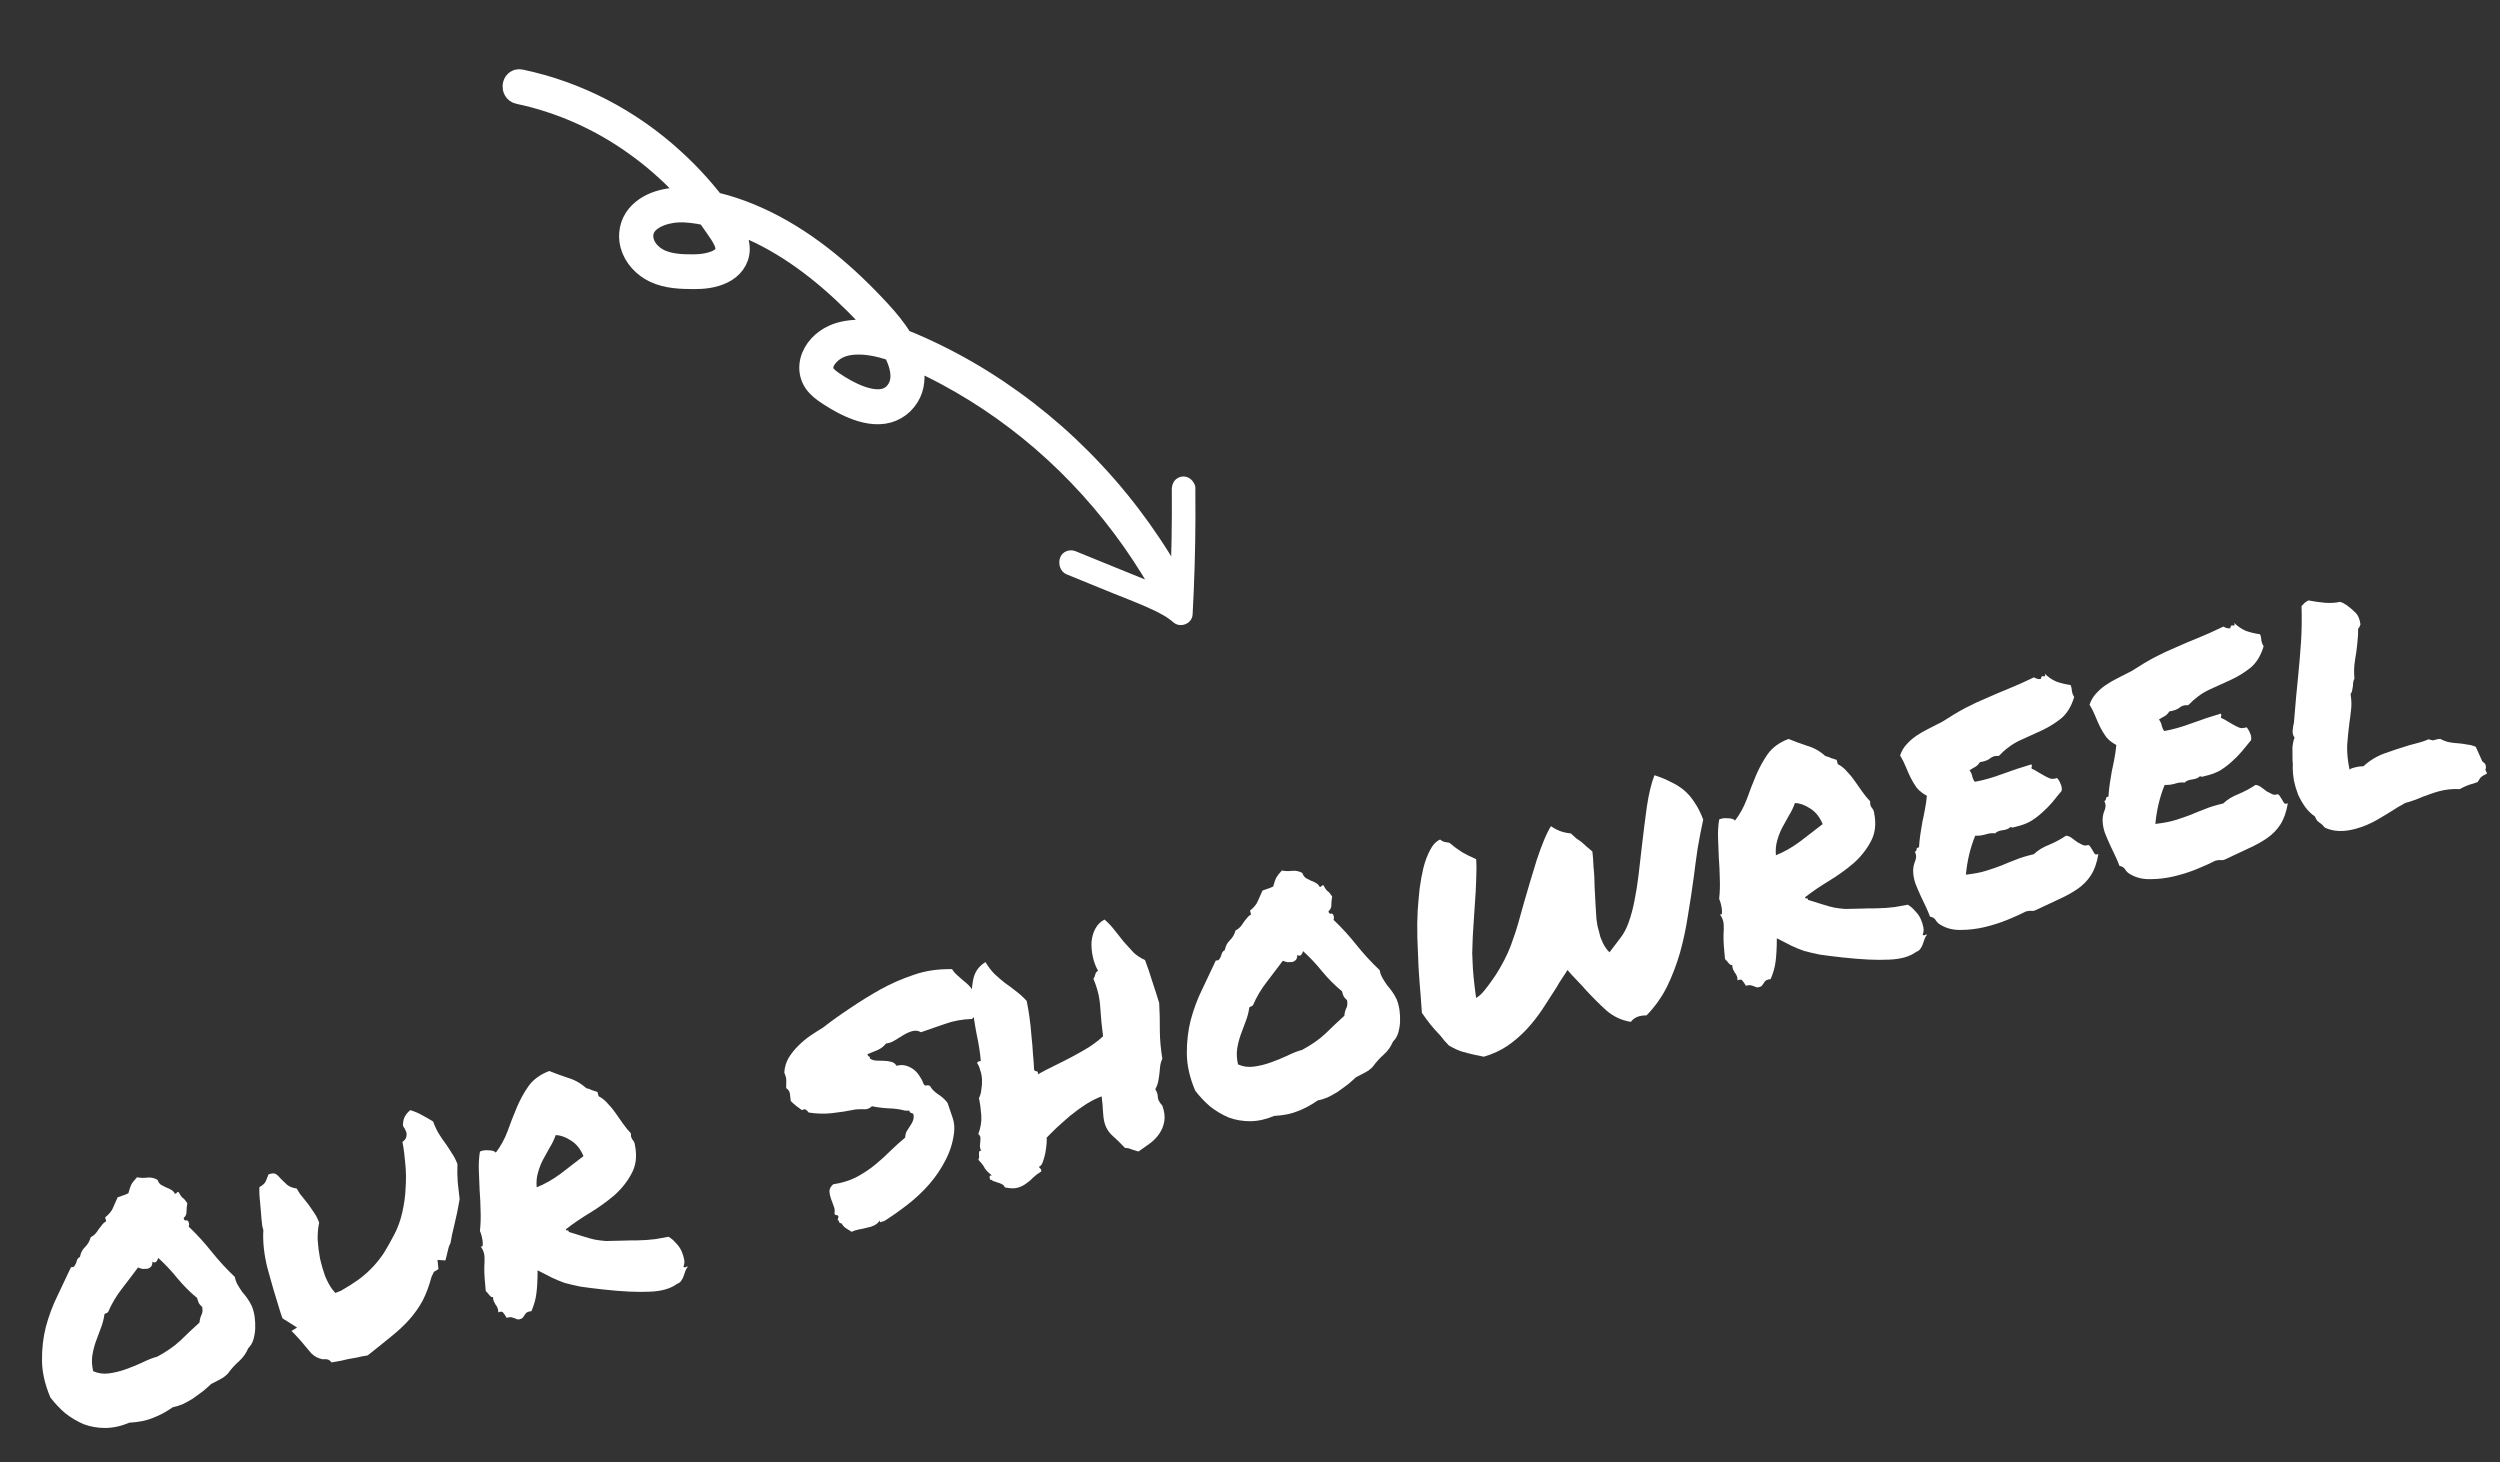 <?xml version="1.0" encoding="UTF-8"?> <svg xmlns="http://www.w3.org/2000/svg" width="200" height="117" viewBox="0 0 200 117" fill="none"><rect x="0" y="0" width="200" height="117" fill="#333333" stroke="none"/> <path d="M18.786 102.154C18.828 102.386 18.905 102.599 19.017 102.791C19.13 102.984 19.252 103.175 19.383 103.363C19.529 103.526 19.667 103.702 19.798 103.89C19.93 104.078 20.042 104.271 20.136 104.469C20.245 104.724 20.323 105.017 20.372 105.349C20.415 105.662 20.43 105.982 20.416 106.31C20.398 106.619 20.346 106.917 20.26 107.204C20.17 107.471 20.036 107.69 19.858 107.859C19.684 108.271 19.434 108.622 19.106 108.912C18.778 109.203 18.489 109.524 18.238 109.875C18.066 110.063 17.855 110.221 17.605 110.349C17.374 110.472 17.134 110.597 16.884 110.725C16.706 110.894 16.494 111.083 16.245 111.291C15.992 111.481 15.729 111.673 15.457 111.868C15.179 112.043 14.897 112.2 14.609 112.338C14.317 112.457 14.054 112.537 13.822 112.579C13.31 112.939 12.788 113.221 12.254 113.425C11.745 113.643 11.11 113.772 10.351 113.814C9.695 114.091 9.053 114.232 8.426 114.238C7.818 114.239 7.244 114.139 6.703 113.939C6.177 113.715 5.683 113.422 5.22 113.059C4.772 112.672 4.375 112.251 4.03 111.796C3.59 110.758 3.367 109.774 3.36 108.842C3.349 107.892 3.453 106.992 3.671 106.143C3.904 105.269 4.211 104.447 4.592 103.676C4.968 102.885 5.331 102.119 5.679 101.377C5.803 101.384 5.888 101.361 5.935 101.308C5.995 101.231 6.044 101.147 6.08 101.056C6.112 100.946 6.146 100.846 6.182 100.755C6.238 100.659 6.31 100.589 6.4 100.545C6.456 100.225 6.589 99.967 6.8 99.768C7.024 99.546 7.177 99.282 7.257 98.977C7.417 98.893 7.544 98.798 7.637 98.692C7.73 98.586 7.812 98.473 7.881 98.353C7.969 98.228 8.06 98.112 8.153 98.006C8.241 97.881 8.356 97.78 8.497 97.701L8.413 97.389C8.713 97.146 8.914 96.91 9.015 96.68C9.129 96.427 9.262 96.127 9.413 95.783C9.578 95.718 9.708 95.673 9.803 95.648C9.916 95.618 10.072 95.555 10.27 95.462C10.35 95.156 10.429 94.922 10.508 94.759C10.604 94.591 10.756 94.399 10.961 94.182C11.219 94.234 11.485 94.244 11.76 94.211C12.054 94.173 12.333 94.23 12.597 94.382C12.666 94.566 12.764 94.703 12.889 94.791C13.008 94.86 13.138 94.927 13.277 94.991C13.411 95.036 13.537 95.093 13.657 95.163C13.796 95.227 13.908 95.339 13.991 95.499C14.072 95.498 14.117 95.476 14.125 95.433C14.153 95.385 14.207 95.36 14.288 95.359C14.416 95.608 14.53 95.77 14.631 95.845C14.727 95.9 14.846 96.041 14.988 96.266C14.944 96.481 14.921 96.7 14.92 96.923C14.933 97.123 14.857 97.295 14.694 97.44C14.71 97.578 14.768 97.643 14.868 97.637C14.963 97.612 15.032 97.644 15.076 97.733C15.141 97.898 15.145 98.029 15.09 98.125C15.742 98.741 16.359 99.417 16.942 100.154C17.519 100.871 18.134 101.538 18.786 102.154ZM15.96 105.801C15.98 105.572 16.029 105.377 16.107 105.214C16.204 105.046 16.227 104.827 16.175 104.557C16.04 104.431 15.952 104.333 15.913 104.262C15.869 104.172 15.821 104.033 15.771 103.844C15.197 103.369 14.67 102.841 14.19 102.26C13.705 101.66 13.194 101.117 12.659 100.632C12.641 100.718 12.595 100.811 12.521 100.912C12.447 101.013 12.338 101.022 12.194 100.939C12.196 101.101 12.161 101.232 12.086 101.333C12.007 101.415 11.91 101.471 11.797 101.502C11.678 101.513 11.548 101.518 11.405 101.515C11.276 101.489 11.155 101.451 11.04 101.4C10.608 101.983 10.173 102.555 9.736 103.119C9.299 103.682 8.936 104.296 8.648 104.962C8.582 105.02 8.54 105.051 8.521 105.056C8.497 105.042 8.443 105.067 8.358 105.13C8.303 105.53 8.203 105.912 8.057 106.276C7.925 106.615 7.795 106.964 7.668 107.323C7.541 107.681 7.448 108.051 7.388 108.432C7.327 108.814 7.349 109.234 7.452 109.693C7.844 109.872 8.266 109.931 8.716 109.871C9.167 109.811 9.614 109.702 10.058 109.542C10.521 109.378 10.959 109.199 11.374 109.007C11.803 108.791 12.207 108.632 12.585 108.53C13.329 108.128 13.944 107.7 14.431 107.245C14.912 106.771 15.422 106.29 15.96 105.801Z" fill="white"></path> <path d="M34.649 89.721C34.798 90.127 34.961 90.468 35.136 90.746C35.312 91.023 35.495 91.289 35.684 91.542C35.85 91.781 36.006 92.024 36.153 92.268C36.313 92.489 36.461 92.774 36.595 93.123C36.575 93.656 36.583 94.14 36.619 94.577C36.674 95.008 36.724 95.461 36.77 95.936C36.645 96.679 36.509 97.344 36.362 97.931C36.215 98.518 36.107 99.023 36.038 99.447C35.969 99.567 35.914 99.704 35.874 99.856C35.848 99.985 35.815 100.126 35.774 100.279C35.752 100.346 35.727 100.443 35.701 100.572C35.675 100.701 35.648 100.789 35.62 100.837L34.999 100.791L35.075 101.531L34.709 101.751L34.516 102.167C34.324 102.888 34.087 103.519 33.807 104.061C33.521 104.584 33.168 105.084 32.748 105.561C32.343 106.015 31.856 106.469 31.289 106.926C30.741 107.377 30.115 107.879 29.411 108.433C29.079 108.481 28.791 108.538 28.545 108.604C28.312 108.646 28.09 108.685 27.877 108.722C27.517 108.818 27.065 108.909 26.52 108.994C26.423 108.858 26.31 108.777 26.181 108.751C26.052 108.724 25.94 108.724 25.846 108.749C25.484 108.684 25.179 108.532 24.933 108.294C24.701 108.032 24.463 107.751 24.22 107.451C24.07 107.268 23.925 107.104 23.784 106.959C23.639 106.795 23.484 106.634 23.32 106.475L23.765 106.204L22.958 105.69C22.905 105.644 22.845 105.609 22.778 105.586C22.706 105.545 22.643 105.501 22.59 105.454L22.44 105.008C22.034 103.717 21.686 102.533 21.397 101.454C21.122 100.352 21.012 99.337 21.068 98.409L20.984 98.097C20.929 97.666 20.895 97.31 20.88 97.03C20.861 96.731 20.837 96.453 20.809 96.197C20.755 95.766 20.736 95.355 20.753 94.965C21.003 94.837 21.174 94.68 21.265 94.493C21.352 94.287 21.425 94.105 21.484 93.948C21.744 93.858 21.934 93.847 22.054 93.917C22.174 93.986 22.309 94.112 22.459 94.295C22.6 94.44 22.764 94.598 22.952 94.771C23.159 94.939 23.42 95.041 23.734 95.079C23.813 95.22 23.903 95.368 24.005 95.523C24.122 95.654 24.243 95.804 24.369 95.973C24.607 96.254 24.831 96.559 25.041 96.888C25.264 97.194 25.429 97.504 25.534 97.821C25.441 98.231 25.401 98.688 25.414 99.191C25.446 99.69 25.509 100.19 25.603 100.692C25.711 101.17 25.845 101.631 26.004 102.075C26.178 102.495 26.362 102.841 26.556 103.114L26.826 103.437L27.293 103.251C27.82 102.947 28.288 102.65 28.696 102.358C29.119 102.042 29.495 101.708 29.827 101.355C30.158 101.003 30.461 100.618 30.734 100.2C31.002 99.763 31.277 99.273 31.557 98.732C31.838 98.19 32.047 97.607 32.184 96.982C32.334 96.333 32.423 95.681 32.45 95.025C32.496 94.363 32.488 93.727 32.425 93.115C32.376 92.479 32.3 91.891 32.196 91.351C32.487 91.151 32.587 90.881 32.496 90.541L32.355 90.244C32.249 90.15 32.214 90.018 32.249 89.846C32.266 89.457 32.458 89.111 32.823 88.81C33.177 88.918 33.497 89.056 33.785 89.222C34.092 89.383 34.38 89.549 34.649 89.721Z" fill="white"></path> <path d="M43.01 101.625C43.005 102.438 42.97 103.066 42.906 103.509C42.856 103.928 42.726 104.388 42.516 104.891C42.26 104.919 42.097 104.993 42.028 105.113C41.959 105.233 41.877 105.346 41.784 105.452C41.624 105.535 41.501 105.568 41.415 105.551C41.33 105.533 41.251 105.504 41.179 105.462C41.112 105.439 41.023 105.412 40.913 105.381C40.828 105.363 40.7 105.377 40.529 105.423C40.451 105.282 40.366 105.153 40.273 105.035C40.2 104.913 40.064 104.899 39.866 104.992C39.864 104.831 39.84 104.705 39.796 104.616C39.747 104.507 39.693 104.42 39.635 104.355C39.59 104.265 39.549 104.185 39.51 104.115C39.465 104.025 39.444 103.909 39.447 103.766C39.352 103.792 39.259 103.746 39.166 103.629C39.074 103.511 38.972 103.397 38.861 103.284C38.827 102.929 38.797 102.592 38.773 102.274C38.749 101.956 38.739 101.654 38.743 101.369C38.767 101.079 38.772 100.794 38.758 100.514C38.743 100.233 38.642 99.967 38.452 99.713C38.543 99.75 38.597 99.725 38.615 99.639C38.627 99.535 38.625 99.413 38.608 99.276C38.587 99.12 38.558 98.975 38.523 98.843C38.482 98.691 38.44 98.571 38.395 98.481C38.453 97.939 38.47 97.397 38.447 96.855C38.437 96.29 38.411 95.739 38.369 95.203C38.346 94.662 38.325 94.13 38.306 93.608C38.288 93.085 38.318 92.591 38.395 92.124C38.593 92.03 38.828 91.998 39.099 92.026C39.385 92.031 39.573 92.092 39.666 92.209C40.056 91.699 40.37 91.128 40.606 90.497C40.837 89.847 41.083 89.213 41.344 88.596C41.604 87.978 41.918 87.408 42.284 86.884C42.67 86.355 43.221 85.953 43.939 85.68C44.394 85.862 44.888 86.044 45.424 86.225C45.973 86.382 46.462 86.657 46.892 87.049C47.063 87.084 47.209 87.136 47.329 87.205C47.463 87.25 47.618 87.3 47.795 87.354L47.886 87.695C48.169 87.842 48.414 88.04 48.623 88.288C48.845 88.512 49.056 88.77 49.256 89.061C49.451 89.334 49.648 89.615 49.848 89.907C50.042 90.179 50.253 90.437 50.481 90.68C50.468 90.785 50.472 90.875 50.492 90.951C50.508 91.007 50.535 91.071 50.574 91.142C50.632 91.207 50.681 91.275 50.72 91.346C50.759 91.417 50.787 91.521 50.804 91.658C50.97 92.506 50.876 93.251 50.52 93.894C50.184 94.531 49.721 95.112 49.131 95.635C48.536 96.139 47.882 96.609 47.167 97.044C46.452 97.478 45.818 97.912 45.264 98.344C45.284 98.42 45.323 98.45 45.38 98.435C45.455 98.415 45.496 98.454 45.503 98.554C46.033 98.716 46.453 98.847 46.764 98.946C47.074 99.046 47.358 99.122 47.616 99.174C47.892 99.222 48.175 99.257 48.466 99.281C48.77 99.281 49.183 99.272 49.706 99.253C50.228 99.235 50.632 99.228 50.917 99.233C51.216 99.213 51.486 99.202 51.729 99.198C51.966 99.175 52.203 99.152 52.44 99.129C52.691 99.082 53.039 99.019 53.485 98.94C53.701 99.065 53.898 99.235 54.078 99.451C54.271 99.642 54.42 99.856 54.523 100.092C54.622 100.308 54.692 100.533 54.734 100.765C54.771 100.978 54.751 101.166 54.673 101.329C54.707 101.381 54.752 101.399 54.809 101.384C54.88 101.345 54.955 101.324 55.036 101.323C54.943 101.429 54.873 101.549 54.828 101.683C54.783 101.817 54.738 101.951 54.692 102.084C54.647 102.218 54.587 102.336 54.513 102.437C54.444 102.557 54.327 102.649 54.161 102.713C53.636 103.098 52.9 103.305 51.955 103.335C51.015 103.384 49.793 103.326 48.289 103.161C47.537 103.079 46.918 103.002 46.432 102.929C45.96 102.832 45.537 102.733 45.165 102.63C44.807 102.503 44.464 102.361 44.139 102.205C43.832 102.044 43.456 101.851 43.01 101.625ZM44.46 90.803C44.333 91.161 44.17 91.499 43.971 91.816C43.791 92.128 43.614 92.449 43.438 92.78C43.277 93.087 43.145 93.426 43.042 93.799C42.934 94.152 42.898 94.547 42.934 94.984C43.576 94.731 44.218 94.366 44.861 93.889C45.499 93.394 46.104 92.928 46.677 92.49C46.444 91.924 46.109 91.507 45.672 91.239C45.254 90.965 44.85 90.82 44.46 90.803Z" fill="white"></path> <path d="M62.743 85.812C62.77 85.38 62.886 84.983 63.094 84.623C63.321 84.258 63.579 83.936 63.869 83.655C64.173 83.351 64.496 83.082 64.839 82.848C65.182 82.614 65.511 82.404 65.826 82.218C66.497 81.694 67.22 81.176 67.995 80.664C68.785 80.128 69.593 79.627 70.422 79.162C71.269 78.691 72.158 78.301 73.089 77.991C74.015 77.662 75.039 77.509 76.161 77.533C76.268 77.707 76.401 77.864 76.561 78.004C76.72 78.144 76.879 78.283 77.038 78.423C77.216 78.558 77.375 78.698 77.515 78.843C77.651 78.969 77.75 79.115 77.815 79.28C78.05 79.399 78.252 79.548 78.421 79.726C78.585 79.884 78.673 80.135 78.683 80.477C78.535 80.679 78.383 80.871 78.23 81.055C78.09 81.214 77.928 81.368 77.746 81.519C77 81.536 76.275 81.669 75.572 81.919C74.868 82.168 74.237 82.388 73.68 82.578C73.464 82.453 73.233 82.424 72.987 82.49C72.76 82.551 72.524 82.654 72.279 82.801C72.053 82.943 71.818 83.087 71.574 83.234C71.348 83.375 71.117 83.457 70.879 83.48C70.731 83.682 70.522 83.85 70.254 83.983C69.999 84.091 69.716 84.208 69.404 84.332C69.41 84.432 69.447 84.493 69.514 84.515C69.576 84.519 69.601 84.573 69.588 84.678C69.737 84.78 69.904 84.837 70.09 84.848C70.294 84.854 70.499 84.86 70.703 84.866C70.927 84.867 71.126 84.895 71.303 84.949C71.475 84.984 71.614 85.088 71.722 85.262C72.006 85.186 72.269 85.187 72.513 85.263C72.757 85.34 72.97 85.455 73.153 85.609C73.336 85.763 73.487 85.945 73.604 86.157C73.736 86.345 73.824 86.524 73.87 86.694C73.967 86.831 74.051 86.879 74.122 86.84C74.192 86.801 74.288 86.816 74.408 86.885C74.53 87.116 74.741 87.333 75.039 87.537C75.332 87.722 75.585 87.948 75.799 88.216C75.963 88.679 76.106 89.097 76.226 89.47C76.341 89.825 76.374 90.211 76.324 90.63C76.228 91.406 75.998 92.137 75.634 92.823C75.289 93.503 74.853 94.147 74.326 94.755C73.813 95.338 73.238 95.878 72.6 96.373C71.962 96.869 71.331 97.312 70.705 97.703C70.624 97.704 70.549 97.724 70.478 97.763C70.408 97.802 70.376 97.76 70.383 97.637C70.267 97.81 70.12 97.94 69.941 98.029C69.781 98.112 69.594 98.173 69.381 98.209C69.173 98.265 68.953 98.314 68.721 98.356C68.507 98.393 68.311 98.456 68.132 98.544C67.964 98.447 67.806 98.348 67.657 98.246C67.532 98.157 67.415 98.026 67.308 97.852C67.213 97.878 67.153 97.843 67.128 97.748C67.122 97.649 67.081 97.609 67.005 97.629C67.068 97.41 67.087 97.293 67.063 97.279C67.053 97.241 67.017 97.221 66.955 97.217C66.912 97.208 66.869 97.199 66.826 97.19C66.778 97.163 66.756 97.118 66.76 97.056C66.795 96.885 66.778 96.707 66.708 96.522C66.634 96.319 66.559 96.116 66.484 95.913C66.41 95.71 66.366 95.509 66.353 95.31C66.359 95.105 66.46 94.916 66.657 94.741C67.321 94.645 67.921 94.464 68.458 94.198C69.009 93.908 69.51 93.582 69.96 93.218C70.41 92.854 70.826 92.478 71.21 92.092C71.612 91.7 72.012 91.34 72.41 91.01C72.421 90.824 72.459 90.662 72.523 90.523C72.606 90.379 72.692 90.245 72.78 90.12C72.868 89.995 72.944 89.863 73.009 89.724C73.073 89.585 73.101 89.425 73.093 89.245C73.077 89.107 73.019 89.042 72.919 89.048C72.833 89.031 72.775 88.965 72.745 88.852L72.409 88.85C71.994 88.738 71.542 88.677 71.052 88.666C70.558 88.636 70.126 88.58 69.759 88.496C69.582 88.665 69.391 88.746 69.186 88.74C69.001 88.729 68.758 88.733 68.459 88.753C67.806 88.887 67.164 88.988 66.533 89.056C65.921 89.118 65.308 89.1 64.693 89.001C64.63 88.917 64.56 88.844 64.483 88.784C64.406 88.723 64.296 88.732 64.155 88.811C64.001 88.69 63.85 88.578 63.701 88.476C63.547 88.355 63.399 88.222 63.259 88.077C63.236 87.84 63.214 87.643 63.192 87.487C63.166 87.312 63.066 87.166 62.893 87.05C62.902 86.784 62.906 86.57 62.903 86.409C62.901 86.247 62.847 86.048 62.743 85.812Z" fill="white"></path> <path d="M92.987 88.447C93.156 88.929 93.209 89.351 93.143 89.713C93.078 90.075 92.944 90.405 92.74 90.703C92.535 91.001 92.281 91.262 91.976 91.486C91.671 91.71 91.373 91.921 91.081 92.121C90.905 92.067 90.728 92.013 90.551 91.959C90.388 91.881 90.205 91.839 90 91.833C89.633 91.445 89.29 91.111 88.971 90.831C88.648 90.532 88.435 90.153 88.332 89.694C88.327 89.675 88.309 89.569 88.277 89.374C88.264 89.175 88.246 88.957 88.223 88.719C88.219 88.477 88.201 88.259 88.169 88.065C88.151 87.846 88.14 87.728 88.135 87.709C87.71 87.863 87.281 88.08 86.849 88.358C86.416 88.636 86.001 88.94 85.602 89.27C85.223 89.594 84.862 89.914 84.521 90.229C84.198 90.538 83.934 90.802 83.729 91.019C83.744 91.076 83.744 91.228 83.729 91.475C83.709 91.703 83.675 91.956 83.628 92.232C83.575 92.49 83.508 92.731 83.426 92.956C83.344 93.18 83.237 93.31 83.105 93.346C83.139 93.397 83.183 93.447 83.236 93.493C83.289 93.54 83.309 93.615 83.297 93.72C83.052 93.867 82.841 94.025 82.663 94.194C82.49 94.382 82.301 94.545 82.094 94.681C81.892 94.837 81.659 94.95 81.394 95.021C81.129 95.092 80.792 95.081 80.381 94.988C80.351 94.875 80.278 94.793 80.163 94.742C80.043 94.673 79.919 94.625 79.79 94.599C79.675 94.549 79.575 94.515 79.489 94.497C79.398 94.461 79.348 94.423 79.338 94.386C79.248 94.43 79.193 94.374 79.171 94.217C79.149 94.061 79.215 94.003 79.368 94.043C79.089 93.834 78.895 93.642 78.788 93.468C78.694 93.27 78.522 93.043 78.27 92.786C78.298 92.738 78.318 92.661 78.331 92.556C78.324 92.457 78.32 92.367 78.319 92.286C78.317 92.205 78.331 92.141 78.358 92.093C78.386 92.045 78.436 92.042 78.508 92.083C78.424 91.923 78.386 91.781 78.394 91.657C78.401 91.534 78.411 91.419 78.424 91.315C78.436 91.21 78.439 91.108 78.433 91.008C78.426 90.909 78.37 90.812 78.264 90.719C78.455 90.221 78.535 89.724 78.503 89.225C78.465 88.708 78.403 88.248 78.316 87.846C78.412 87.678 78.475 87.458 78.504 87.187C78.552 86.91 78.571 86.641 78.562 86.38C78.547 86.1 78.501 85.849 78.421 85.627C78.355 85.381 78.273 85.19 78.176 85.054C78.169 84.954 78.266 84.898 78.465 84.885C78.412 84.23 78.299 83.51 78.129 82.724C77.973 81.914 77.858 81.144 77.784 80.413C77.705 79.664 77.727 78.989 77.85 78.388C77.968 77.769 78.297 77.295 78.838 76.967C79.058 77.334 79.294 77.646 79.545 77.903C79.816 78.156 80.093 78.396 80.377 78.624C80.675 78.828 80.966 79.044 81.25 79.272C81.553 79.495 81.848 79.761 82.133 80.07C82.211 80.434 82.284 80.86 82.354 81.349C82.424 81.837 82.478 82.34 82.515 82.857C82.571 83.369 82.613 83.865 82.64 84.344C82.686 84.819 82.714 85.227 82.725 85.569C82.769 85.659 82.832 85.703 82.912 85.701C83.012 85.695 83.054 85.775 83.037 85.942C83.461 85.706 83.906 85.475 84.373 85.249C84.84 85.023 85.303 84.787 85.765 84.541C86.227 84.296 86.667 84.046 87.085 83.792C87.518 83.514 87.905 83.218 88.246 82.903C88.143 82.14 88.069 81.369 88.022 80.591C87.976 79.812 87.792 79.05 87.471 78.305C87.545 78.204 87.595 78.089 87.621 77.96C87.648 77.831 87.722 77.73 87.844 77.657C87.654 77.323 87.514 76.954 87.427 76.552C87.339 76.15 87.304 75.754 87.321 75.364C87.357 74.969 87.456 74.618 87.617 74.311C87.792 73.98 88.04 73.731 88.36 73.564C88.649 73.811 88.918 74.094 89.165 74.413C89.408 74.713 89.653 75.023 89.901 75.342C90.162 75.637 90.422 75.922 90.678 76.198C90.948 76.45 91.256 76.652 91.6 76.803C91.804 77.336 91.994 77.894 92.17 78.475C92.365 79.052 92.553 79.64 92.735 80.24C92.776 81 92.793 81.746 92.787 82.478C92.794 83.185 92.861 83.928 92.988 84.705C92.896 84.892 92.838 85.09 92.813 85.299C92.788 85.509 92.765 85.728 92.745 85.956C92.72 86.166 92.686 86.378 92.642 86.593C92.593 86.788 92.52 86.97 92.423 87.138C92.559 87.345 92.627 87.56 92.626 87.783C92.639 87.982 92.759 88.204 92.987 88.447Z" fill="white"></path> <path d="M110.374 77.613C110.415 77.845 110.493 78.058 110.605 78.251C110.718 78.444 110.84 78.634 110.971 78.822C111.116 78.986 111.255 79.161 111.386 79.349C111.518 79.537 111.63 79.73 111.724 79.928C111.833 80.183 111.911 80.476 111.96 80.808C112.003 81.121 112.018 81.441 112.004 81.769C111.986 82.079 111.934 82.376 111.848 82.663C111.758 82.93 111.624 83.149 111.446 83.318C111.272 83.73 111.022 84.081 110.694 84.371C110.366 84.662 110.077 84.983 109.826 85.334C109.654 85.522 109.442 85.68 109.193 85.808C108.962 85.931 108.722 86.056 108.472 86.184C108.294 86.353 108.081 86.542 107.833 86.75C107.58 86.94 107.317 87.132 107.044 87.327C106.767 87.502 106.485 87.659 106.197 87.797C105.905 87.916 105.642 87.996 105.41 88.038C104.898 88.399 104.375 88.681 103.842 88.884C103.332 89.102 102.698 89.231 101.938 89.273C101.283 89.55 100.641 89.691 100.014 89.697C99.406 89.698 98.832 89.598 98.291 89.398C97.765 89.174 97.27 88.881 96.808 88.518C96.36 88.131 95.963 87.71 95.618 87.255C95.178 86.217 94.954 85.233 94.948 84.301C94.937 83.351 95.041 82.451 95.259 81.602C95.492 80.728 95.799 79.906 96.18 79.135C96.556 78.344 96.919 77.578 97.267 76.836C97.391 76.843 97.476 76.82 97.523 76.767C97.583 76.69 97.632 76.606 97.668 76.515C97.7 76.405 97.734 76.305 97.77 76.214C97.826 76.118 97.898 76.048 97.987 76.004C98.044 75.684 98.177 75.426 98.388 75.227C98.612 75.005 98.764 74.741 98.845 74.436C99.005 74.352 99.132 74.257 99.225 74.151C99.318 74.045 99.4 73.932 99.469 73.812C99.557 73.687 99.648 73.572 99.741 73.466C99.829 73.341 99.944 73.239 100.085 73.16L100.001 72.848C100.301 72.606 100.502 72.369 100.602 72.14C100.717 71.886 100.85 71.587 101.001 71.242C101.166 71.177 101.296 71.132 101.39 71.107C101.504 71.077 101.66 71.015 101.858 70.921C101.938 70.616 102.017 70.381 102.095 70.219C102.192 70.051 102.344 69.858 102.549 69.641C102.806 69.693 103.073 69.703 103.348 69.67C103.642 69.632 103.921 69.689 104.184 69.841C104.254 70.025 104.351 70.162 104.476 70.25C104.596 70.319 104.726 70.386 104.865 70.45C104.998 70.495 105.125 70.552 105.245 70.622C105.384 70.686 105.495 70.798 105.579 70.958C105.66 70.957 105.704 70.935 105.713 70.892C105.741 70.844 105.795 70.819 105.876 70.818C106.004 71.067 106.118 71.23 106.219 71.304C106.315 71.359 106.434 71.5 106.575 71.725C106.531 71.94 106.509 72.159 106.508 72.382C106.521 72.582 106.445 72.754 106.281 72.899C106.298 73.037 106.356 73.102 106.456 73.096C106.55 73.071 106.62 73.103 106.664 73.192C106.729 73.357 106.733 73.488 106.678 73.584C107.33 74.2 107.947 74.876 108.53 75.613C109.107 76.33 109.722 76.997 110.374 77.613ZM107.548 81.26C107.568 81.031 107.617 80.836 107.695 80.673C107.792 80.505 107.815 80.286 107.763 80.016C107.627 79.89 107.54 79.792 107.501 79.721C107.457 79.632 107.409 79.492 107.359 79.303C106.785 78.828 106.258 78.3 105.778 77.719C105.293 77.119 104.782 76.576 104.247 76.091C104.229 76.177 104.183 76.27 104.109 76.371C104.035 76.472 103.926 76.481 103.782 76.398C103.784 76.56 103.749 76.691 103.674 76.792C103.595 76.874 103.498 76.93 103.385 76.961C103.266 76.972 103.136 76.977 102.993 76.975C102.864 76.948 102.742 76.91 102.628 76.859C102.195 77.442 101.761 78.014 101.324 78.578C100.886 79.141 100.524 79.755 100.236 80.421C100.17 80.479 100.128 80.51 100.109 80.515C100.085 80.502 100.031 80.526 99.946 80.59C99.891 80.99 99.791 81.371 99.645 81.735C99.513 82.075 99.383 82.424 99.256 82.782C99.129 83.141 99.036 83.51 98.975 83.891C98.915 84.273 98.937 84.693 99.04 85.152C99.432 85.331 99.854 85.39 100.304 85.33C100.754 85.27 101.202 85.161 101.646 85.001C102.108 84.837 102.547 84.658 102.962 84.466C103.391 84.25 103.795 84.091 104.173 83.989C104.917 83.587 105.532 83.159 106.019 82.704C106.5 82.23 107.01 81.749 107.548 81.26Z" fill="white"></path> <path d="M130.464 81.751C129.721 81.626 129.072 81.323 128.517 80.843C127.982 80.358 127.428 79.806 126.857 79.189C126.77 79.091 126.683 78.992 126.596 78.894C126.509 78.796 126.424 78.707 126.342 78.627L125.747 77.996L125.398 77.603L125.141 78.006L124.752 78.597L124.544 78.957C124.174 79.543 123.794 80.131 123.405 80.722C123.03 81.289 122.606 81.829 122.135 82.34C121.677 82.828 121.167 83.269 120.603 83.663C120.054 84.034 119.422 84.325 118.708 84.536L118 84.391C117.59 84.298 117.241 84.209 116.955 84.124C116.668 84.038 116.321 83.878 115.913 83.642C115.773 83.497 115.645 83.359 115.528 83.228C115.431 83.092 115.324 82.958 115.208 82.827C114.899 82.505 114.637 82.21 114.423 81.942C114.21 81.675 113.986 81.37 113.752 81.027C113.738 80.747 113.704 80.28 113.65 79.625C113.591 78.951 113.536 78.216 113.485 77.418C113.452 76.616 113.42 75.813 113.387 75.011C113.369 74.184 113.378 73.462 113.415 72.844C113.454 72.306 113.503 71.735 113.564 71.13C113.644 70.521 113.747 69.956 113.871 69.436C114.009 68.892 114.186 68.419 114.403 68.016C114.614 67.594 114.883 67.309 115.208 67.161C115.338 67.268 115.468 67.335 115.597 67.361C115.725 67.388 115.842 67.407 115.947 67.42C116.313 67.727 116.655 67.98 116.972 68.179C117.307 68.373 117.681 68.557 118.093 68.731C118.125 69.229 118.125 69.797 118.093 70.434C118.075 71.047 118.04 71.675 117.989 72.317C117.952 72.936 117.912 73.545 117.87 74.144C117.828 74.743 117.803 75.257 117.796 75.685C117.769 76.037 117.771 76.422 117.802 76.839C117.819 77.585 117.914 78.584 118.087 79.835C118.299 79.718 118.512 79.529 118.726 79.269C118.94 79.008 119.143 78.741 119.333 78.467C119.556 78.164 119.771 77.833 119.979 77.473C120.242 77.017 120.456 76.605 120.621 76.236C120.786 75.867 120.929 75.494 121.051 75.117C121.192 74.734 121.325 74.324 121.451 73.884C121.572 73.426 121.722 72.889 121.901 72.273C122.064 71.743 122.228 71.182 122.393 70.59C122.573 69.974 122.751 69.389 122.927 68.835C123.117 68.257 123.31 67.728 123.506 67.25C123.702 66.771 123.893 66.386 124.078 66.093C124.28 66.241 124.518 66.37 124.79 66.48C125.082 66.584 125.373 66.648 125.663 66.672C125.822 66.812 125.969 66.945 126.105 67.071C126.254 67.173 126.391 67.268 126.516 67.356C126.675 67.496 126.822 67.629 126.957 67.755C127.111 67.876 127.256 67.999 127.391 68.125C127.408 68.263 127.425 68.441 127.443 68.659C127.461 68.877 127.474 69.117 127.483 69.378C127.511 69.634 127.533 69.902 127.547 70.182C127.556 70.444 127.563 70.695 127.567 70.938C127.608 71.697 127.639 72.267 127.659 72.647C127.68 73.026 127.699 73.325 127.717 73.544C127.754 73.757 127.783 73.942 127.805 74.098C127.841 74.231 127.891 74.42 127.957 74.666C127.989 74.86 128.049 75.047 128.138 75.226C128.202 75.391 128.288 75.561 128.396 75.735C128.503 75.909 128.624 76.059 128.76 76.185L129.659 75.001C129.915 74.668 130.129 74.256 130.301 73.764C130.487 73.248 130.639 72.68 130.757 72.06C130.889 71.416 130.998 70.728 131.086 69.995C131.173 69.261 131.258 68.519 131.341 67.766C131.469 66.657 131.606 65.576 131.749 64.524C131.912 63.466 132.114 62.631 132.356 62.019C132.843 62.172 133.276 62.35 133.655 62.553C134.048 62.732 134.4 62.952 134.714 63.212C135.027 63.473 135.306 63.794 135.55 64.175C135.812 64.55 136.048 65.015 136.257 65.567C136.094 66.32 135.945 67.09 135.811 67.877C135.696 68.658 135.591 69.436 135.494 70.213C135.359 71.222 135.205 72.237 135.032 73.257C134.878 74.271 134.667 75.261 134.398 76.225C134.124 77.171 133.778 78.075 133.36 78.937C132.937 79.78 132.392 80.545 131.724 81.231C131.501 81.23 131.313 81.25 131.162 81.29C130.859 81.371 130.627 81.525 130.464 81.751Z" fill="white"></path> <path d="M142.147 75.061C142.142 75.874 142.107 76.502 142.044 76.945C141.994 77.364 141.864 77.825 141.654 78.327C141.397 78.355 141.235 78.429 141.165 78.549C141.096 78.669 141.015 78.782 140.922 78.888C140.762 78.972 140.639 79.004 140.553 78.987C140.467 78.969 140.388 78.94 140.316 78.898C140.249 78.876 140.161 78.849 140.051 78.817C139.965 78.8 139.837 78.814 139.667 78.859C139.588 78.718 139.503 78.589 139.411 78.472C139.337 78.349 139.202 78.335 139.004 78.428C139.001 78.267 138.978 78.141 138.933 78.052C138.884 77.944 138.83 77.856 138.772 77.791C138.728 77.701 138.686 77.621 138.647 77.551C138.603 77.461 138.582 77.345 138.584 77.203C138.489 77.228 138.396 77.182 138.304 77.065C138.212 76.948 138.11 76.833 137.999 76.721C137.964 76.365 137.935 76.028 137.91 75.71C137.886 75.392 137.876 75.091 137.881 74.805C137.905 74.515 137.909 74.23 137.895 73.95C137.881 73.67 137.779 73.403 137.589 73.15C137.68 73.186 137.734 73.161 137.752 73.076C137.764 72.971 137.762 72.85 137.746 72.712C137.724 72.556 137.696 72.411 137.66 72.279C137.62 72.127 137.577 72.007 137.533 71.917C137.59 71.375 137.607 70.833 137.584 70.291C137.574 69.726 137.549 69.175 137.506 68.639C137.483 68.098 137.462 67.566 137.444 67.044C137.426 66.521 137.455 66.027 137.533 65.56C137.731 65.466 137.966 65.434 138.237 65.462C138.522 65.467 138.711 65.528 138.803 65.645C139.194 65.135 139.507 64.564 139.744 63.933C139.975 63.283 140.221 62.649 140.481 62.032C140.742 61.415 141.055 60.844 141.422 60.32C141.807 59.791 142.359 59.389 143.077 59.116C143.531 59.298 144.026 59.48 144.561 59.661C145.11 59.818 145.599 60.093 146.029 60.485C146.201 60.52 146.346 60.572 146.466 60.641C146.6 60.687 146.755 60.736 146.932 60.79L147.023 61.131C147.306 61.278 147.552 61.476 147.76 61.724C147.983 61.949 148.194 62.206 148.393 62.498C148.588 62.77 148.785 63.052 148.985 63.343C149.18 63.615 149.391 63.873 149.618 64.116C149.606 64.221 149.61 64.311 149.63 64.387C149.645 64.444 149.672 64.507 149.711 64.578C149.77 64.644 149.818 64.712 149.857 64.782C149.897 64.853 149.924 64.957 149.941 65.094C150.107 65.942 150.013 66.687 149.658 67.33C149.322 67.968 148.859 68.548 148.269 69.071C147.674 69.575 147.019 70.045 146.304 70.48C145.589 70.915 144.955 71.348 144.401 71.781C144.422 71.856 144.46 71.886 144.517 71.871C144.593 71.851 144.634 71.891 144.64 71.99C145.17 72.152 145.591 72.283 145.901 72.382C146.212 72.482 146.496 72.558 146.753 72.611C147.03 72.658 147.313 72.694 147.603 72.717C147.907 72.717 148.321 72.708 148.843 72.689C149.365 72.671 149.769 72.664 150.054 72.669C150.353 72.65 150.624 72.638 150.866 72.634C151.103 72.611 151.341 72.588 151.578 72.565C151.829 72.518 152.177 72.455 152.622 72.376C152.838 72.501 153.036 72.671 153.215 72.887C153.409 73.078 153.557 73.292 153.661 73.528C153.76 73.745 153.83 73.969 153.872 74.201C153.909 74.415 153.888 74.603 153.81 74.765C153.844 74.817 153.89 74.835 153.946 74.82C154.017 74.781 154.093 74.761 154.173 74.759C154.08 74.865 154.011 74.985 153.966 75.119C153.92 75.253 153.875 75.387 153.83 75.521C153.785 75.654 153.725 75.772 153.65 75.873C153.581 75.993 153.464 76.085 153.299 76.15C152.773 76.534 152.038 76.741 151.093 76.771C150.153 76.82 148.93 76.762 147.426 76.598C146.674 76.515 146.055 76.438 145.569 76.365C145.097 76.269 144.675 76.169 144.303 76.066C143.944 75.939 143.602 75.797 143.276 75.641C142.969 75.48 142.593 75.287 142.147 75.061ZM143.598 64.239C143.47 64.597 143.307 64.935 143.109 65.252C142.928 65.564 142.751 65.885 142.576 66.216C142.415 66.523 142.283 66.863 142.18 67.235C142.072 67.588 142.035 67.983 142.071 68.42C142.713 68.167 143.356 67.802 143.999 67.326C144.637 66.83 145.242 66.364 145.814 65.927C145.581 65.36 145.246 64.943 144.809 64.675C144.391 64.401 143.987 64.256 143.598 64.239Z" fill="white"></path> <path d="M165.648 54.802C165.702 54.929 165.73 55.033 165.731 55.114C165.747 55.171 165.752 55.23 165.749 55.292C165.764 55.349 165.782 55.415 165.802 55.491C165.817 55.547 165.861 55.637 165.935 55.759C165.71 56.509 165.365 57.078 164.901 57.466C164.451 57.83 163.939 58.15 163.364 58.425C162.784 58.682 162.187 58.954 161.574 59.24C160.98 59.52 160.422 59.934 159.899 60.479C159.627 60.451 159.4 60.512 159.218 60.662C159.054 60.807 158.778 60.912 158.389 60.975C158.306 61.119 158.187 61.242 158.032 61.345C157.872 61.428 157.714 61.521 157.559 61.623C157.68 61.774 157.757 61.946 157.789 62.14C157.834 62.31 157.901 62.445 157.988 62.543C158.665 62.422 159.391 62.218 160.166 61.929C160.959 61.635 161.741 61.375 162.512 61.148C162.556 61.238 162.564 61.306 162.536 61.355C162.504 61.384 162.507 61.433 162.546 61.504C162.704 61.563 162.869 61.651 163.042 61.767C163.21 61.864 163.378 61.96 163.546 62.057C163.714 62.154 163.877 62.232 164.035 62.291C164.206 62.327 164.384 62.309 164.568 62.24C164.685 62.371 164.778 62.529 164.847 62.713C164.931 62.873 164.96 63.058 164.935 63.267C164.688 63.556 164.444 63.855 164.202 64.163C163.955 64.452 163.684 64.728 163.389 64.989C163.113 65.246 162.801 65.482 162.453 65.697C162.119 65.887 161.722 66.034 161.263 66.137C161.168 66.162 161.092 66.183 161.036 66.198C160.998 66.208 160.933 66.195 160.843 66.158C160.716 66.293 160.507 66.38 160.213 66.418C159.938 66.452 159.737 66.536 159.611 66.671C159.377 66.632 159.112 66.663 158.814 66.763C158.53 66.839 158.265 66.869 158.018 66.855C157.821 67.333 157.661 67.832 157.537 68.352C157.412 68.872 157.324 69.413 157.272 69.975C157.94 69.897 158.48 69.793 158.892 69.662C159.322 69.527 159.721 69.389 160.089 69.25C160.452 69.092 160.828 68.941 161.215 68.796C161.597 68.633 162.093 68.48 162.704 68.337C163.026 68.027 163.436 67.775 163.931 67.582C164.441 67.364 164.893 67.121 165.287 66.853C165.454 66.87 165.614 66.938 165.768 67.059C165.917 67.161 166.057 67.266 166.187 67.373C166.331 67.456 166.472 67.529 166.611 67.594C166.75 67.658 166.902 67.658 167.068 67.593C167.163 67.649 167.236 67.731 167.285 67.839C167.349 67.923 167.402 68.01 167.447 68.1C167.491 68.189 167.542 68.267 167.6 68.333C167.672 68.374 167.762 68.37 167.871 68.321C167.754 69.021 167.553 69.593 167.265 70.034C166.992 70.453 166.642 70.81 166.214 71.107C165.787 71.404 165.293 71.678 164.731 71.93C164.189 72.177 163.586 72.46 162.921 72.78C162.761 72.864 162.616 72.892 162.488 72.866C162.364 72.859 162.227 72.875 162.075 72.916C161.665 73.127 161.168 73.352 160.583 73.59C159.997 73.827 159.39 74.021 158.761 74.169C158.131 74.317 157.512 74.392 156.904 74.393C156.301 74.412 155.772 74.29 155.316 74.027C155.129 73.936 154.984 73.812 154.882 73.657C154.793 73.478 154.632 73.369 154.399 73.33C154.314 73.089 154.203 72.825 154.065 72.537C153.927 72.25 153.786 71.953 153.643 71.646C153.495 71.321 153.359 71.003 153.235 70.691C153.13 70.374 153.071 70.076 153.056 69.796C153.037 69.497 153.082 69.211 153.192 68.939C153.32 68.661 153.32 68.397 153.193 68.147C153.282 68.103 153.326 68.04 153.325 67.96C153.318 67.86 153.384 67.802 153.522 67.785C153.544 67.414 153.581 67.06 153.632 66.722C153.683 66.383 153.737 66.055 153.794 65.735C153.869 65.411 153.935 65.089 153.991 64.77C154.061 64.426 154.115 64.057 154.151 63.662C153.82 63.487 153.55 63.276 153.342 63.027C153.147 62.755 152.983 62.484 152.851 62.216C152.713 61.928 152.584 61.638 152.465 61.346C152.341 61.034 152.189 60.73 152.008 60.434C152.121 60.099 152.287 59.812 152.507 59.57C152.74 59.305 153.002 59.073 153.293 58.873C153.584 58.673 153.909 58.485 154.267 58.308C154.625 58.131 155 57.939 155.391 57.733C156.082 57.284 156.703 56.915 157.254 56.625C157.824 56.331 158.383 56.069 158.93 55.842C159.491 55.59 160.074 55.342 160.678 55.099C161.282 54.856 161.961 54.553 162.715 54.188C162.931 54.313 163.115 54.355 163.266 54.315C163.296 54.124 163.369 54.054 163.484 54.104C163.612 54.131 163.644 54.061 163.58 53.896C163.855 54.167 164.165 54.378 164.51 54.529C164.868 54.656 165.248 54.747 165.648 54.802Z" fill="white"></path> <path d="M180.804 50.741C180.858 50.868 180.886 50.972 180.887 51.053C180.903 51.11 180.908 51.169 180.905 51.231C180.92 51.288 180.938 51.354 180.958 51.43C180.973 51.486 181.017 51.576 181.091 51.698C180.866 52.448 180.521 53.017 180.057 53.405C179.607 53.769 179.095 54.089 178.52 54.364C177.94 54.621 177.343 54.893 176.73 55.179C176.136 55.459 175.578 55.873 175.055 56.418C174.783 56.39 174.556 56.451 174.374 56.601C174.21 56.746 173.933 56.851 173.545 56.914C173.462 57.058 173.343 57.181 173.188 57.284C173.027 57.367 172.87 57.46 172.715 57.562C172.836 57.713 172.913 57.885 172.944 58.079C172.99 58.249 173.056 58.384 173.144 58.482C173.821 58.361 174.547 58.157 175.321 57.868C176.115 57.574 176.897 57.314 177.667 57.087C177.712 57.177 177.72 57.245 177.692 57.294C177.66 57.323 177.663 57.372 177.702 57.443C177.86 57.502 178.025 57.59 178.198 57.706C178.366 57.803 178.534 57.899 178.702 57.996C178.87 58.093 179.033 58.171 179.191 58.23C179.362 58.266 179.54 58.248 179.724 58.179C179.84 58.31 179.933 58.468 180.003 58.652C180.087 58.812 180.116 58.997 180.091 59.206C179.844 59.495 179.599 59.794 179.357 60.102C179.11 60.392 178.84 60.667 178.545 60.928C178.269 61.185 177.957 61.421 177.609 61.636C177.274 61.826 176.878 61.973 176.419 62.076C176.324 62.101 176.248 62.122 176.191 62.137C176.154 62.147 176.089 62.134 175.998 62.097C175.872 62.233 175.662 62.319 175.368 62.357C175.093 62.391 174.893 62.475 174.767 62.61C174.533 62.571 174.268 62.602 173.97 62.702C173.686 62.778 173.421 62.808 173.173 62.794C172.977 63.272 172.817 63.771 172.693 64.291C172.568 64.811 172.48 65.352 172.428 65.914C173.096 65.836 173.636 65.732 174.047 65.601C174.477 65.466 174.877 65.328 175.245 65.189C175.608 65.031 175.983 64.88 176.371 64.735C176.753 64.572 177.249 64.419 177.86 64.276C178.182 63.966 178.591 63.714 179.087 63.521C179.597 63.303 180.049 63.06 180.443 62.792C180.61 62.809 180.77 62.877 180.924 62.998C181.073 63.1 181.213 63.205 181.343 63.312C181.487 63.395 181.628 63.468 181.767 63.533C181.906 63.597 182.058 63.597 182.223 63.532C182.319 63.588 182.392 63.669 182.441 63.778C182.505 63.862 182.558 63.949 182.603 64.039C182.647 64.129 182.698 64.206 182.756 64.272C182.828 64.313 182.918 64.309 183.027 64.26C182.91 64.96 182.708 65.532 182.421 65.974C182.148 66.391 181.798 66.749 181.37 67.046C180.943 67.343 180.448 67.618 179.887 67.869C179.345 68.116 178.742 68.399 178.077 68.719C177.917 68.803 177.772 68.831 177.644 68.805C177.52 68.798 177.382 68.814 177.231 68.855C176.821 69.066 176.324 69.291 175.738 69.528C175.153 69.766 174.546 69.96 173.916 70.108C173.287 70.256 172.668 70.331 172.06 70.332C171.457 70.351 170.927 70.23 170.472 69.966C170.285 69.874 170.14 69.751 170.038 69.596C169.949 69.417 169.788 69.308 169.555 69.269C169.47 69.028 169.358 68.764 169.221 68.476C169.083 68.189 168.942 67.892 168.799 67.585C168.651 67.26 168.515 66.942 168.391 66.63C168.286 66.314 168.226 66.015 168.212 65.735C168.193 65.436 168.238 65.15 168.348 64.877C168.476 64.6 168.476 64.336 168.348 64.086C168.438 64.042 168.482 63.98 168.481 63.899C168.474 63.799 168.54 63.741 168.677 63.724C168.7 63.353 168.736 62.999 168.788 62.661C168.839 62.322 168.893 61.994 168.949 61.674C169.025 61.35 169.091 61.028 169.147 60.709C169.217 60.365 169.27 59.996 169.306 59.601C168.976 59.426 168.706 59.215 168.498 58.966C168.303 58.694 168.139 58.423 168.006 58.155C167.868 57.867 167.74 57.577 167.621 57.285C167.497 56.973 167.345 56.669 167.164 56.373C167.277 56.038 167.443 55.751 167.662 55.509C167.896 55.244 168.158 55.012 168.449 54.812C168.74 54.612 169.065 54.424 169.423 54.247C169.781 54.07 170.156 53.878 170.547 53.672C171.238 53.223 171.859 52.854 172.41 52.564C172.98 52.27 173.538 52.008 174.086 51.781C174.647 51.529 175.23 51.281 175.834 51.038C176.438 50.795 177.117 50.492 177.871 50.127C178.087 50.252 178.271 50.294 178.422 50.254C178.452 50.063 178.525 49.993 178.639 50.043C178.768 50.07 178.8 50 178.736 49.835C179.011 50.106 179.321 50.317 179.666 50.468C180.024 50.595 180.404 50.686 180.804 50.741Z" fill="white"></path> <path d="M191.813 64.582C191.329 64.895 190.798 65.22 190.219 65.557C189.64 65.895 189.038 66.147 188.414 66.315C187.468 66.568 186.657 66.532 185.982 66.206C185.831 66.023 185.708 65.904 185.612 65.849C185.535 65.788 185.458 65.728 185.381 65.667C185.318 65.583 185.257 65.467 185.197 65.321C184.899 65.117 184.638 64.862 184.414 64.557C184.186 64.233 183.995 63.899 183.842 63.555C183.702 63.187 183.592 62.811 183.509 62.427C183.446 62.039 183.415 61.661 183.419 61.295C183.436 61.21 183.435 61.129 183.415 61.053C183.413 60.972 183.409 60.882 183.403 60.782C183.398 60.459 183.395 60.146 183.394 59.842C183.413 59.533 183.47 59.254 183.566 59.005C183.444 58.855 183.394 58.666 183.413 58.437C183.433 58.209 183.468 57.997 183.517 57.801C183.589 57.011 183.644 56.348 183.683 55.81C183.735 55.248 183.79 54.696 183.847 54.154C183.941 53.216 184.018 52.293 184.079 51.384C184.14 50.476 184.154 49.509 184.123 48.483C184.249 48.348 184.344 48.251 184.41 48.193C184.513 48.125 184.6 48.071 184.671 48.032C185.057 48.111 185.5 48.175 186 48.223C186.495 48.253 186.893 48.227 187.196 48.146C187.373 48.2 187.488 48.25 187.541 48.297C187.589 48.325 187.637 48.352 187.685 48.38C187.959 48.57 188.207 48.778 188.429 49.002C188.647 49.207 188.783 49.526 188.837 49.957C188.769 50.158 188.707 50.266 188.65 50.281C188.657 50.685 188.639 51.034 188.597 51.33C188.573 51.62 188.54 51.913 188.497 52.208C188.441 52.527 188.394 52.844 188.357 53.158C188.319 53.473 188.318 53.848 188.354 54.285C188.304 54.399 188.27 54.5 188.252 54.586C188.254 54.666 188.248 54.759 188.236 54.864C188.223 54.969 188.204 55.085 188.177 55.214C188.165 55.319 188.121 55.422 188.047 55.523C188.122 56.03 188.134 56.453 188.083 56.791C188.05 57.124 188.008 57.46 187.957 57.798C187.877 58.407 187.816 59.012 187.774 59.611C187.751 60.206 187.814 60.858 187.964 61.568C188.048 61.505 188.128 61.463 188.204 61.443C188.298 61.418 188.384 61.395 188.459 61.375C188.629 61.329 188.836 61.304 189.078 61.3C189.565 60.845 190.131 60.501 190.778 60.266C191.444 60.027 192.106 59.809 192.763 59.613C193.028 59.542 193.293 59.471 193.558 59.4C193.823 59.329 194.064 59.244 194.28 59.145C194.476 59.194 194.595 59.223 194.638 59.232C194.695 59.217 194.771 59.197 194.865 59.171C194.998 59.136 195.114 59.115 195.214 59.108C195.496 59.256 195.754 59.349 195.988 59.388C196.221 59.426 196.462 59.453 196.709 59.468C196.938 59.488 197.159 59.52 197.374 59.564C197.602 59.584 197.831 59.644 198.061 59.745L198.587 60.912C198.765 61.047 198.852 61.145 198.848 61.207C198.889 61.358 198.881 61.482 198.826 61.578L198.966 61.875C198.698 62.008 198.517 62.127 198.424 62.233C198.349 62.334 198.277 62.445 198.208 62.565C198.062 62.624 197.951 62.664 197.875 62.684C197.818 62.7 197.762 62.715 197.705 62.73C197.44 62.801 197.131 62.934 196.778 63.13C196.221 63.097 195.669 63.154 195.12 63.301C194.912 63.357 194.697 63.425 194.475 63.504C194.253 63.584 194.031 63.664 193.809 63.743C193.592 63.842 193.363 63.934 193.122 64.019C192.9 64.099 192.666 64.171 192.42 64.237L191.813 64.582Z" fill="white"></path> <path d="M41.517 7.326C44.868 8.033 48.059 9.447 50.899 11.484C52.308 12.488 53.621 13.636 54.82 14.911C55.425 15.557 55.998 16.234 56.539 16.94C56.809 17.292 57.071 17.652 57.323 18.02C57.596 18.415 57.891 18.816 58.084 19.262C58.822 20.959 56.656 21.34 55.55 21.347C54.632 21.352 53.658 21.332 52.793 20.951C52.063 20.629 51.372 19.948 51.276 19.084C51.114 17.632 52.653 17.003 53.753 16.842C54.486 16.736 55.204 16.802 55.934 16.923C56.776 17.063 57.608 17.268 58.424 17.536C61.788 18.65 64.799 20.725 67.442 23.172C68.108 23.789 68.755 24.431 69.38 25.097C69.965 25.723 70.557 26.354 71.05 27.067C71.796 28.144 72.71 29.896 71.95 31.188C70.996 32.81 68.907 32.025 67.619 31.324C67.228 31.112 66.849 30.876 66.483 30.618C66.156 30.386 65.801 30.101 65.699 29.677C65.523 28.951 66.106 28.29 66.622 27.921C67.346 27.405 68.303 27.317 69.16 27.383C70.158 27.461 71.129 27.755 72.067 28.121C73.748 28.779 75.379 29.6 76.954 30.508C83.129 34.077 88.381 39.215 92.226 45.449C92.689 46.2 93.128 46.967 93.545 47.748C93.644 47.934 93.836 48.048 94.036 47.96C94.205 47.884 94.329 47.633 94.229 47.445C92.373 43.967 90.087 40.762 87.431 37.915C84.779 35.064 81.785 32.592 78.53 30.562C76.912 29.553 75.233 28.659 73.505 27.886C71.587 27.03 69.41 26.21 67.328 26.755C66.497 26.973 65.693 27.505 65.249 28.293C64.796 29.096 64.824 30.059 65.473 30.757C65.817 31.127 66.244 31.395 66.663 31.657C67.091 31.928 67.534 32.169 67.991 32.38C68.825 32.757 69.766 33.04 70.674 32.908C71.106 32.847 71.517 32.676 71.87 32.41C72.224 32.144 72.51 31.791 72.704 31.38C73.043 30.656 73.014 29.806 72.815 29.043C72.34 27.222 71.094 25.814 69.86 24.51C67.171 21.664 64.097 19.135 60.582 17.549C58.882 16.783 57.059 16.226 55.22 16.037C53.804 15.891 52.069 16.151 51.082 17.319C50.833 17.621 50.659 17.985 50.578 18.377C50.497 18.77 50.511 19.18 50.617 19.569C50.873 20.508 51.607 21.25 52.438 21.641C53.407 22.094 54.484 22.122 55.52 22.128C56.272 22.133 57.061 22.042 57.75 21.711C58.439 21.38 58.978 20.763 58.981 19.924C58.983 19.316 58.707 18.775 58.397 18.277C58.142 17.87 57.867 17.474 57.585 17.085C56.464 15.533 55.192 14.109 53.79 12.838C50.308 9.655 46.108 7.485 41.612 6.546C41.139 6.447 41.047 7.23 41.517 7.326Z" fill="white" stroke="white" stroke-width="2"></path> <path d="M93.743 39.248L93.747 39.644L93.745 39.373C93.763 41.836 93.722 44.297 93.622 46.757C93.593 47.461 93.56 48.163 93.522 48.863L95.037 48.212C94.081 47.411 92.945 46.907 91.822 46.447C90.596 45.947 89.37 45.449 88.145 44.954L86.044 44.097C85.578 43.907 84.981 44.105 84.804 44.628C84.634 45.124 84.826 45.742 85.325 45.946L88.995 47.443C90.139 47.908 91.305 48.337 92.421 48.876C92.702 49.013 92.971 49.167 93.248 49.322C92.982 49.17 93.235 49.317 93.293 49.355C93.35 49.394 93.433 49.447 93.499 49.497C93.639 49.593 93.766 49.698 93.894 49.805C94.432 50.255 95.367 49.914 95.409 49.153C95.55 46.576 95.625 43.995 95.635 41.411C95.639 40.607 95.634 39.803 95.627 38.997C95.624 38.76 95.428 38.468 95.256 38.33C95.156 38.249 95.043 38.19 94.922 38.155C94.801 38.12 94.675 38.11 94.551 38.127C94.427 38.144 94.309 38.186 94.201 38.252C94.094 38.317 94 38.405 93.925 38.509C93.788 38.727 93.725 38.988 93.744 39.251L93.743 39.248Z" fill="white"></path> </svg> 